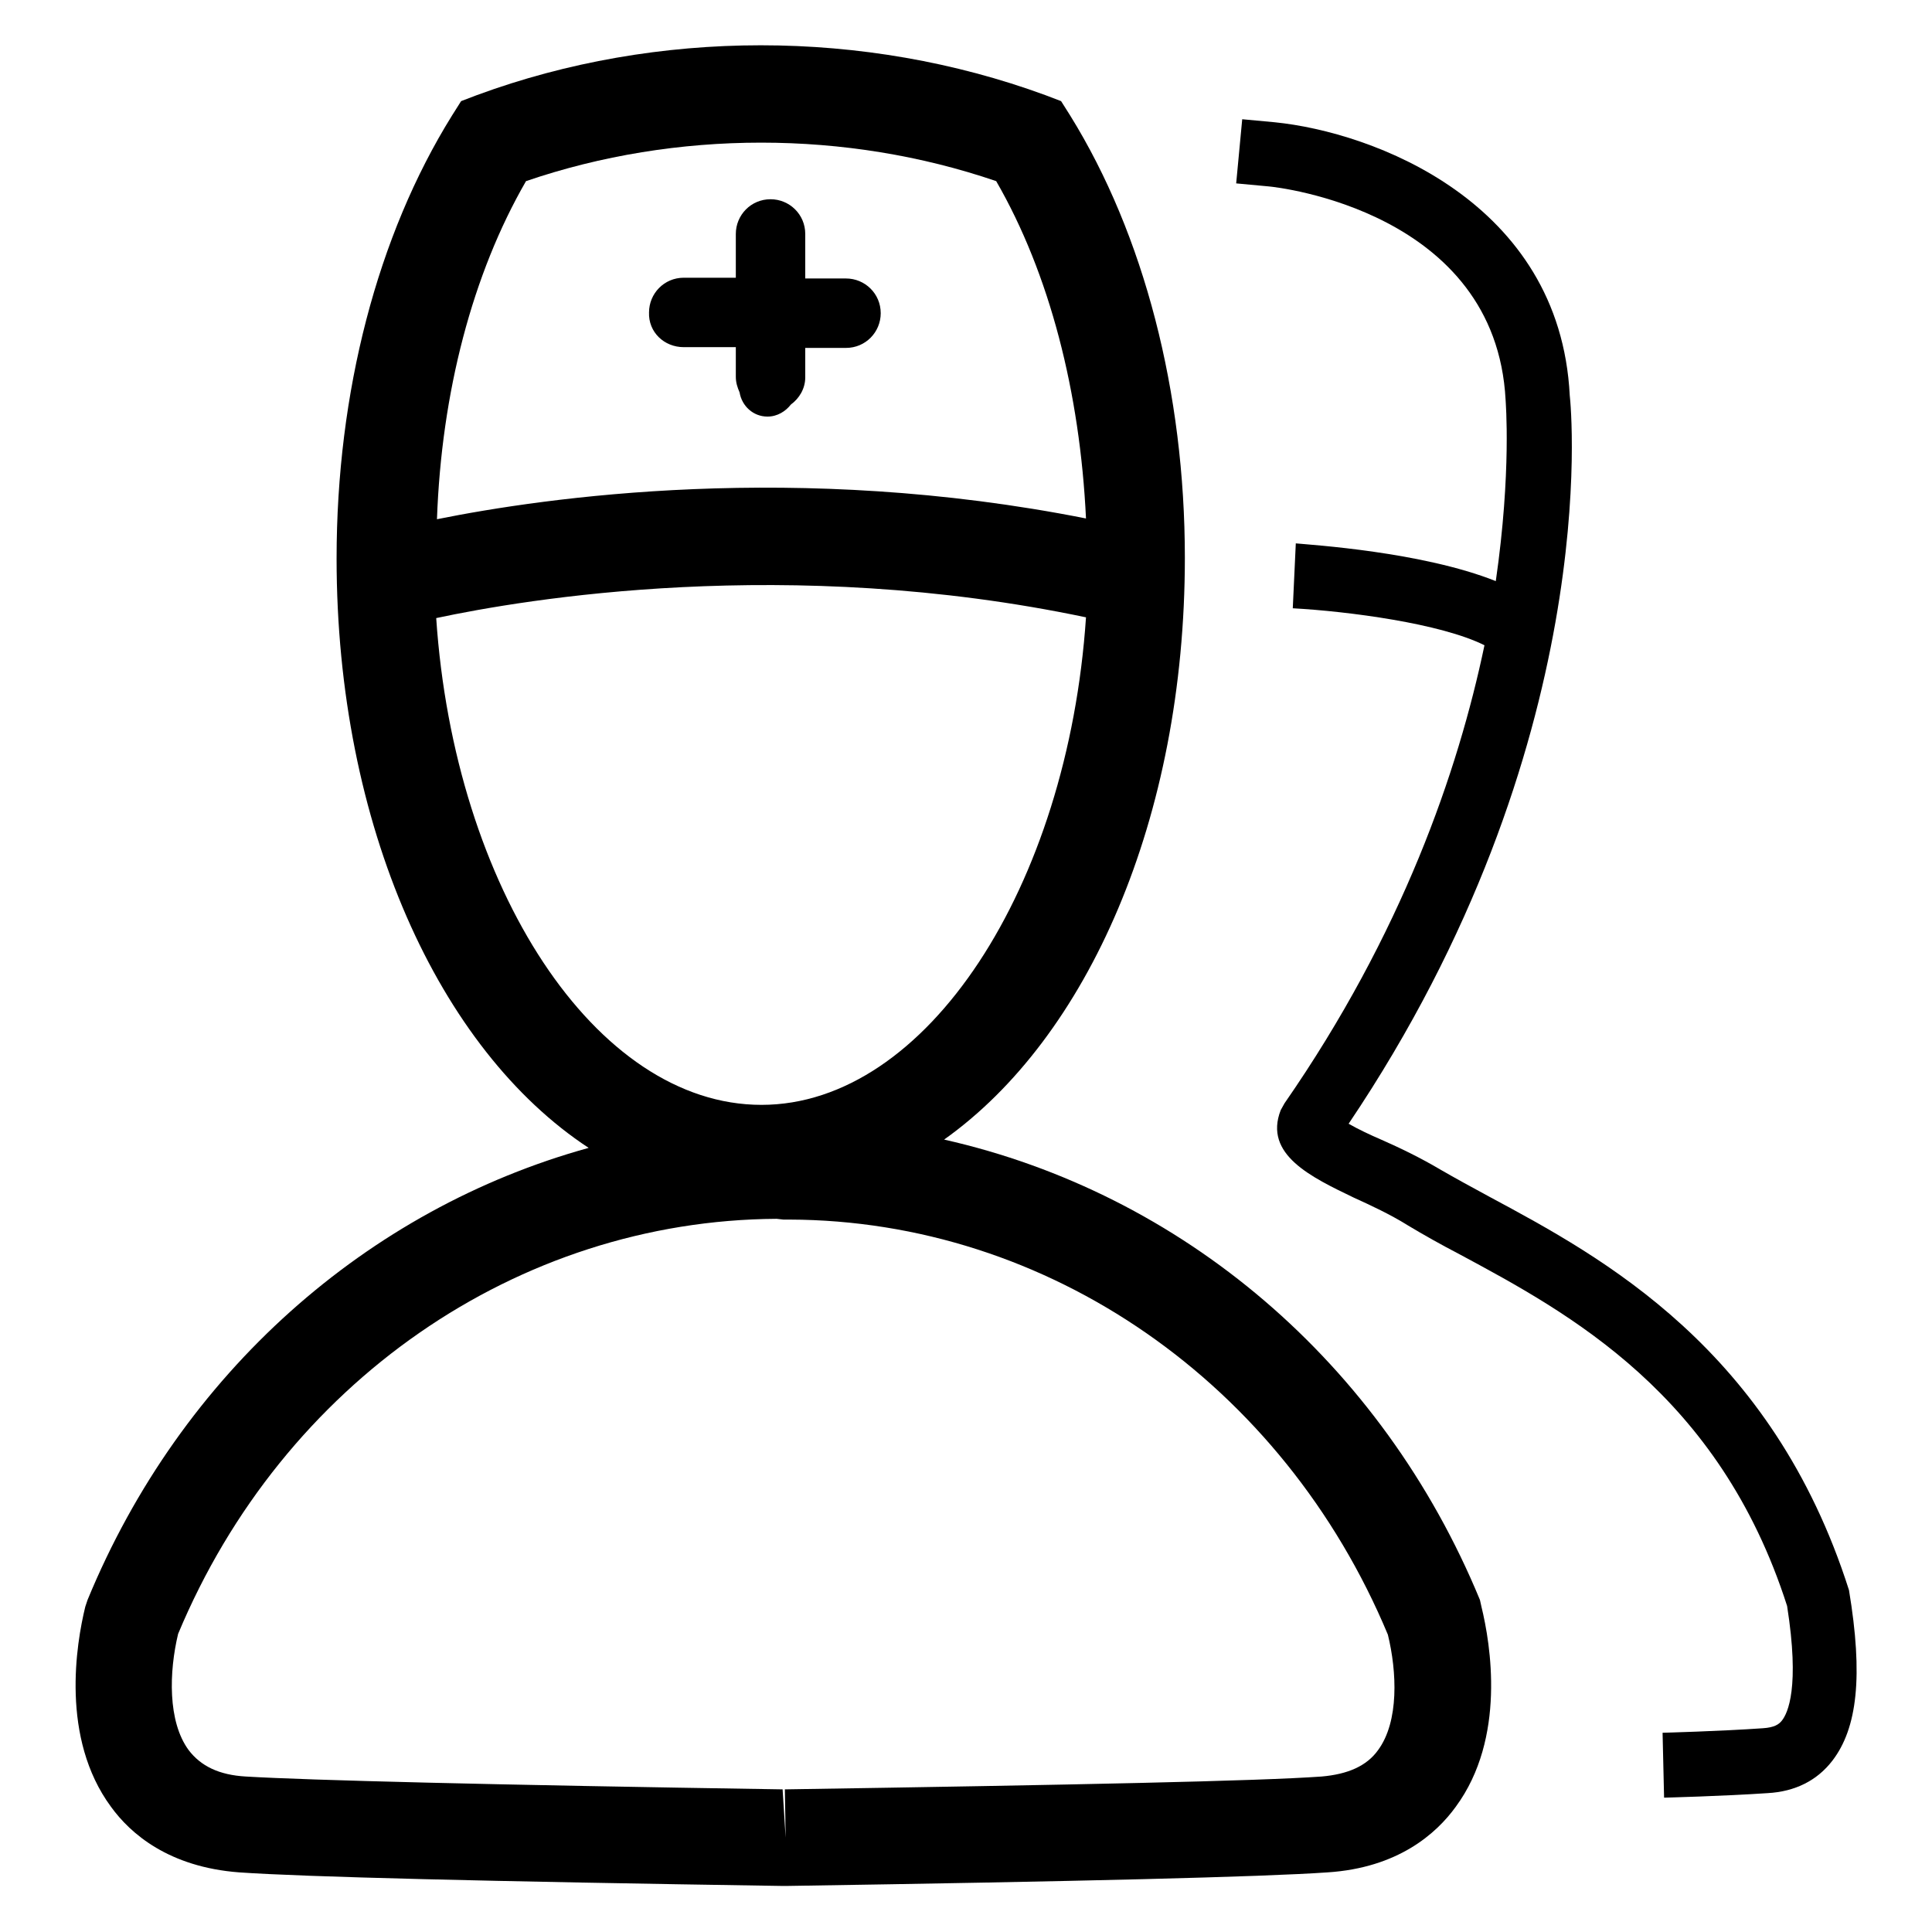 <?xml version="1.0" encoding="utf-8"?>
<!-- Svg Vector Icons : http://www.onlinewebfonts.com/icon -->
<!DOCTYPE svg PUBLIC "-//W3C//DTD SVG 1.1//EN" "http://www.w3.org/Graphics/SVG/1.1/DTD/svg11.dtd">
<svg version="1.1" xmlns="http://www.w3.org/2000/svg" xmlns:xlink="http://www.w3.org/1999/xlink" x="0px" y="0px" viewBox="0 0 256 256" enable-background="new 0 0 256 256" xml:space="preserve">
<g><g><path fill="#000000" d="M90.6,46h6.9v3.9c0,0.8,0.2,1.4,0.5,2.1c0.3,1.8,1.8,3.2,3.7,3.2c1.3,0,2.4-0.7,3.1-1.6c1.1-0.8,1.9-2.1,1.9-3.6v-3.9h5.4c2.6,0,4.6-2.1,4.6-4.6c0-2.6-2.1-4.6-4.6-4.6h-5.4V31c0-2.6-2.1-4.6-4.6-4.6c-2.6,0-4.6,2.1-4.6,4.6v5.8h-6.9c-2.6,0-4.6,2.1-4.6,4.6C85.9,44,88,46,90.6,46L90.6,46z"/><path fill="#000000" d="M196.1,212c-13-31.5-39.5-53.9-71-61c19-13.5,31.9-42.5,31.9-77.1c0-21.9-5.4-42.8-15.2-58.6l-1.2-1.9l-2.1-0.8c-24-8.8-51.4-8.8-75.3,0l-2.1,0.8l-1.2,1.9C50,31.2,44.6,52,44.6,74c0,35.4,13.6,65.1,33.4,78.1c-29.3,8.1-54,29.8-66.4,59.9l-0.3,0.9c-1.2,4.9-3.3,17.4,3.4,26.5c2.6,3.6,7.7,8,17,8.7c8.6,0.6,32.7,1.2,72.1,1.8h0.3h0c39-0.6,63.2-1.2,71.8-1.8c9.3-0.6,14.4-5.1,17-8.7c6.7-9.1,4.6-21.6,3.4-26.5L196.1,212L196.1,212z M69.7,24c19.9-6.8,42.4-6.8,62.3,0c7.1,12.3,11.1,28,11.9,44.7c-38.3-7.6-71.6-2.8-86,0.1C58.5,52,62.6,36.3,69.7,24L69.7,24z M57.8,81.9c11.7-2.5,46.6-8.4,86.1-0.1c-2.4,35.7-21.1,64.6-43,64.6C78.9,146.4,60.2,117.6,57.8,81.9L57.8,81.9z M182.6,231.9c-1.5,2.1-4,3.2-7.5,3.5c-8.4,0.6-32.3,1.1-71.1,1.7l0.1,6.4l-0.4-6.4c-38.8-0.6-62.7-1.2-71.1-1.7c-3.6-0.2-6-1.4-7.6-3.5c-2.8-3.8-2.6-10.4-1.4-15.4c13.9-33.3,45-54.8,79.3-55l0.9,0.1c0.3,0,0.6,0,0.8,0c34.3,0.1,65.4,21.7,79.3,55C185.1,221.5,185.4,228.1,182.6,231.9L182.6,231.9z"/><path fill="#000000" d="M245,210.7c-10.2-32-32.7-44.1-47.6-52.1c-2.4-1.3-4.6-2.5-6.5-3.6c-2.7-1.6-5.4-2.9-7.9-4c-1.4-0.6-3.1-1.4-4.3-2.1c33.8-50.2,29.5-94.8,29.3-96.5c-1.3-25.7-26.1-34.9-39.1-36.2l-4.3-0.4l-0.8,8.5l4.3,0.4c1.2,0.1,30.1,3.3,31.4,28.3c0,0.2,0.8,9.5-1.3,24c-9.8-3.9-24.5-4.8-26.5-5l-0.4,8.6c7.3,0.4,19.6,2,25.4,4.9c-3.5,16.7-10.9,38.2-26.5,60.7l-0.5,0.9c-2.3,5.9,4.1,8.9,9.7,11.6c2.2,1,4.8,2.2,7.2,3.7c2,1.2,4.3,2.5,6.8,3.8c14.5,7.8,34.4,18.5,43.4,46.6c1.7,10.8,0.1,14.2-0.7,15.2c-0.4,0.5-1,0.9-2.5,1c-5.7,0.4-13.3,0.6-13.3,0.6l0.2,8.6c0,0,7.8-0.2,13.7-0.6c3.7-0.2,6.6-1.7,8.6-4.3C246.1,229,246.9,222.1,245,210.7L245,210.7z"/></g></g>
</svg>